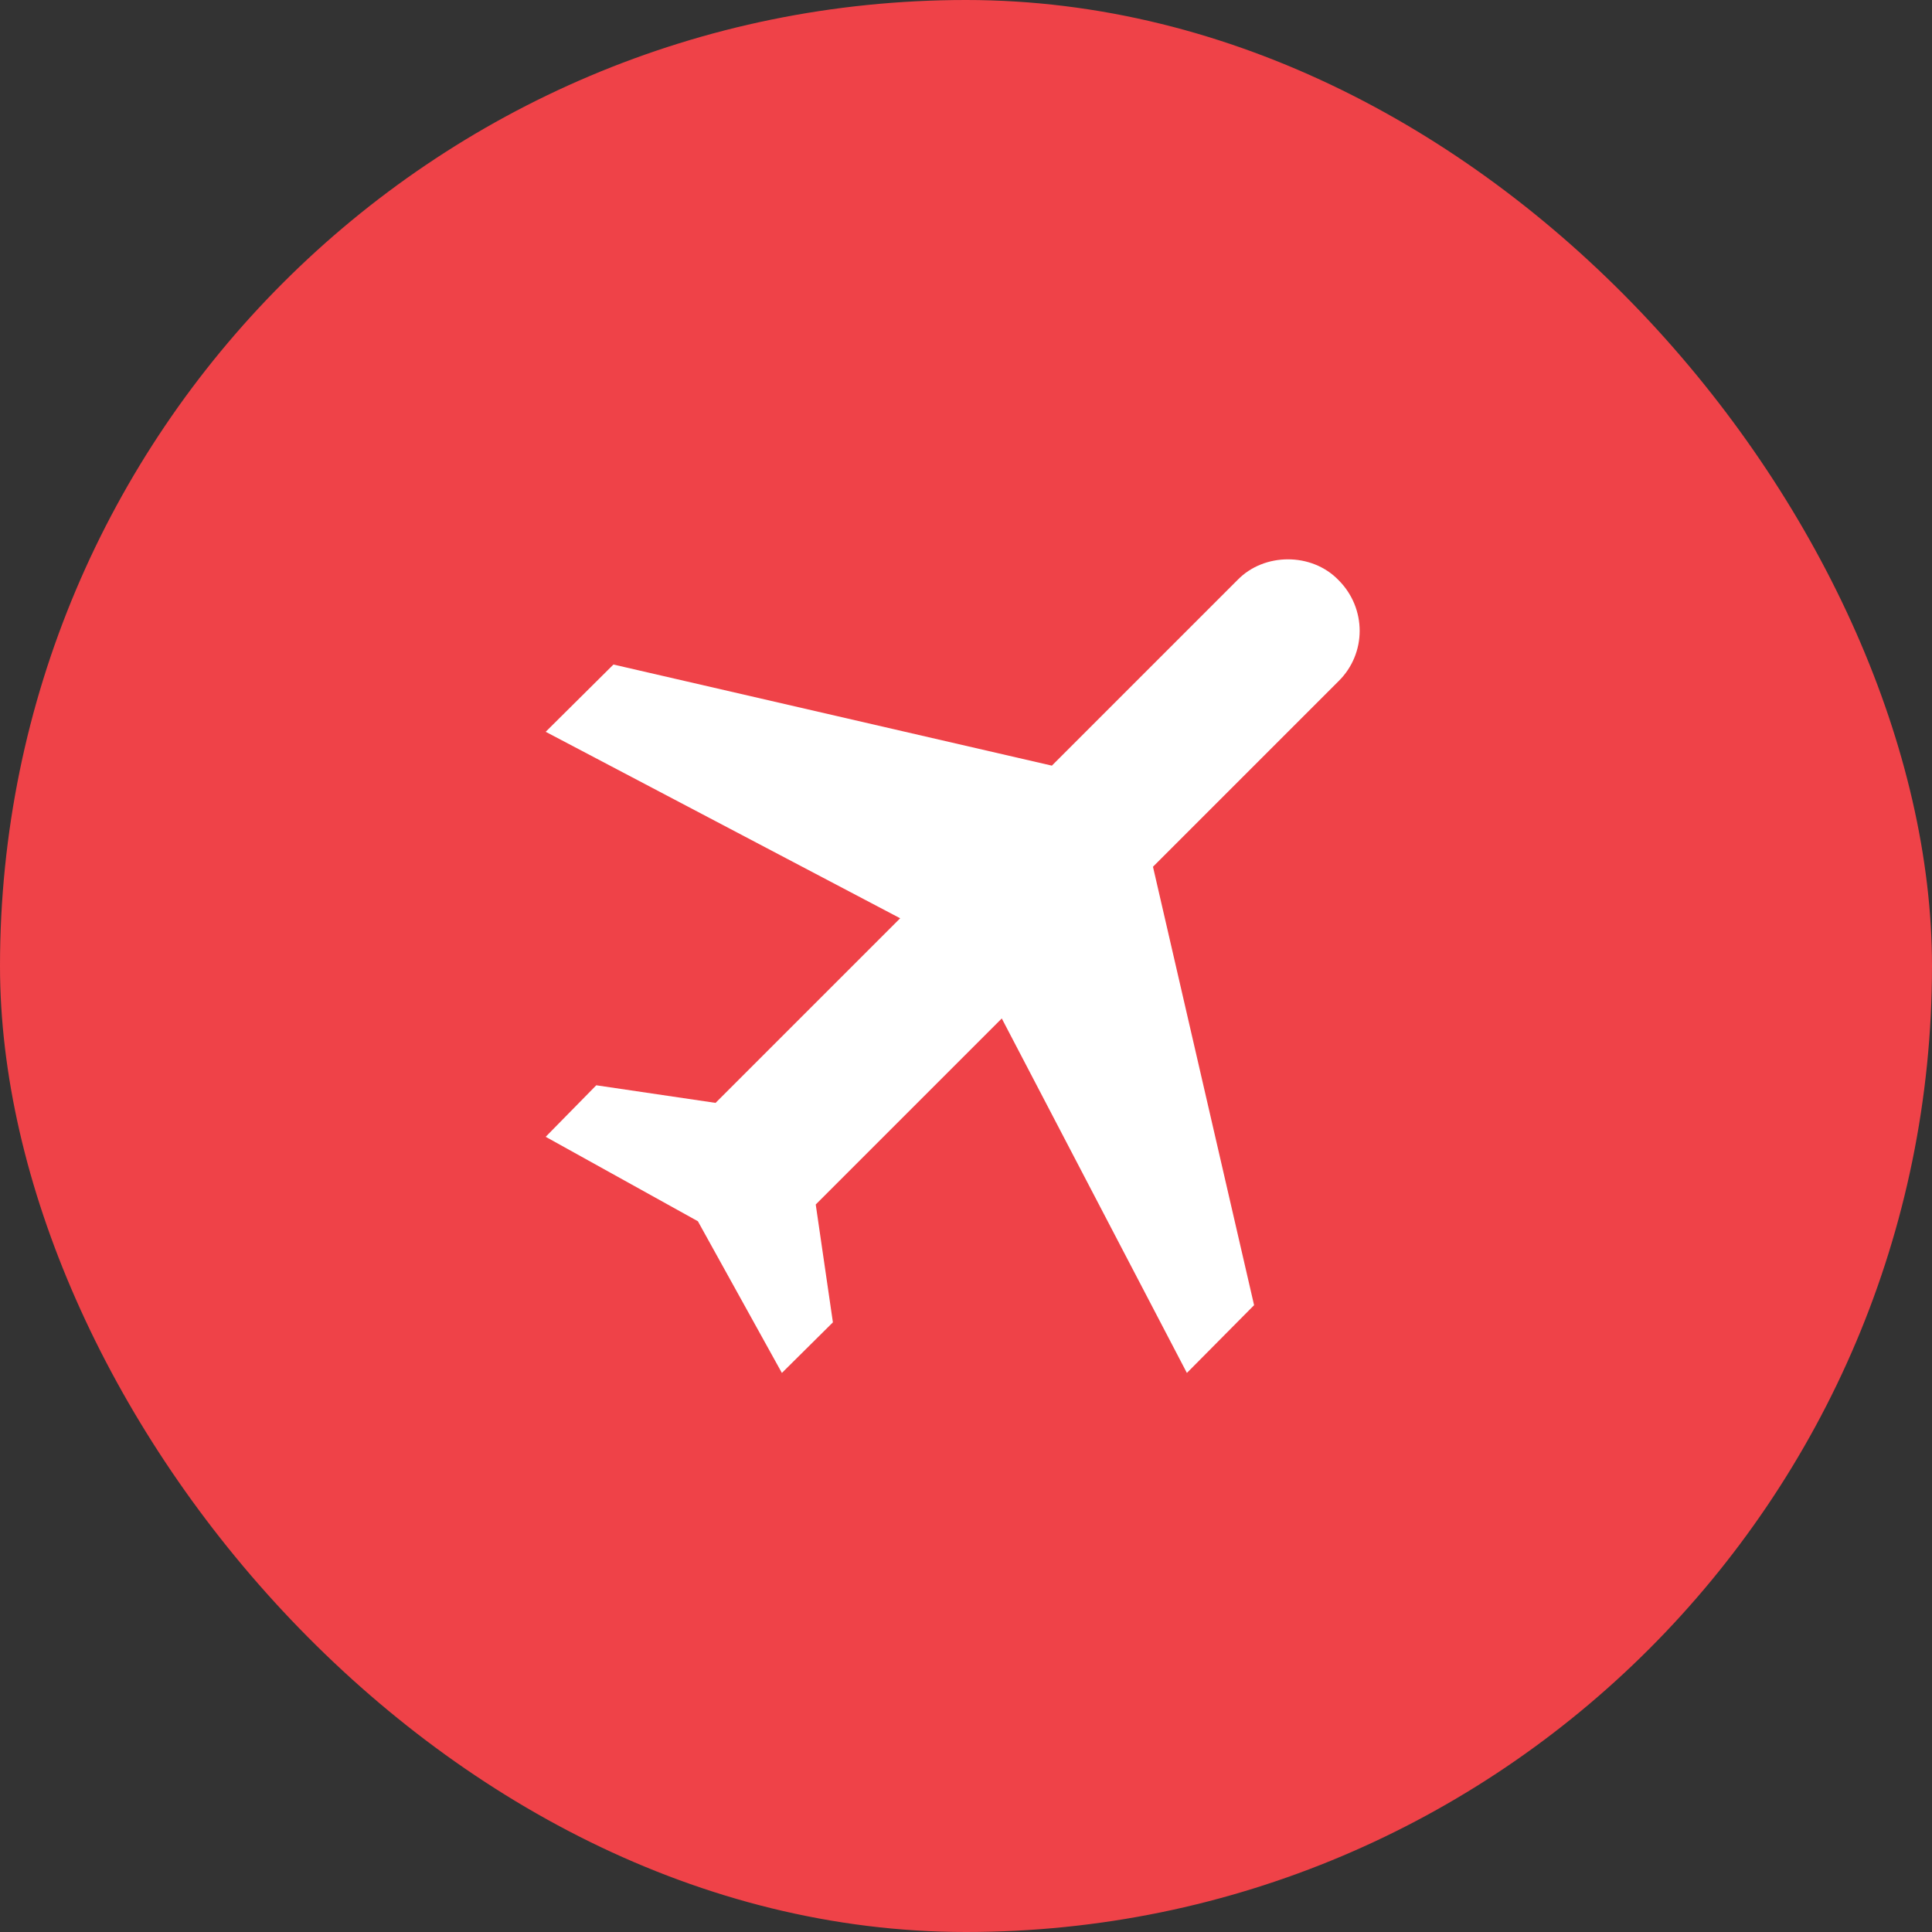 <?xml version="1.0" encoding="UTF-8"?> <svg xmlns="http://www.w3.org/2000/svg" width="27" height="27" viewBox="0 0 27 27" fill="none"><rect x="0" y="0" width="27" height="27" fill="#333333" stroke="none"/><rect width="27" height="27" rx="13.5" fill="#EF4248"></rect><path d="M18.706 8.107C19.1 8.5 19.1 9.133 18.706 9.52L16.113 12.113L17.526 18.24L16.587 19.187L14 14.233L11.4 16.833L11.64 18.48L10.927 19.187L9.753 17.067L7.626 15.887L8.333 15.167L10 15.413L12.58 12.833L7.626 10.227L8.573 9.287L14.7 10.7L17.293 8.107C17.666 7.72 18.333 7.72 18.706 8.107Z" fill="white"></path></svg> 